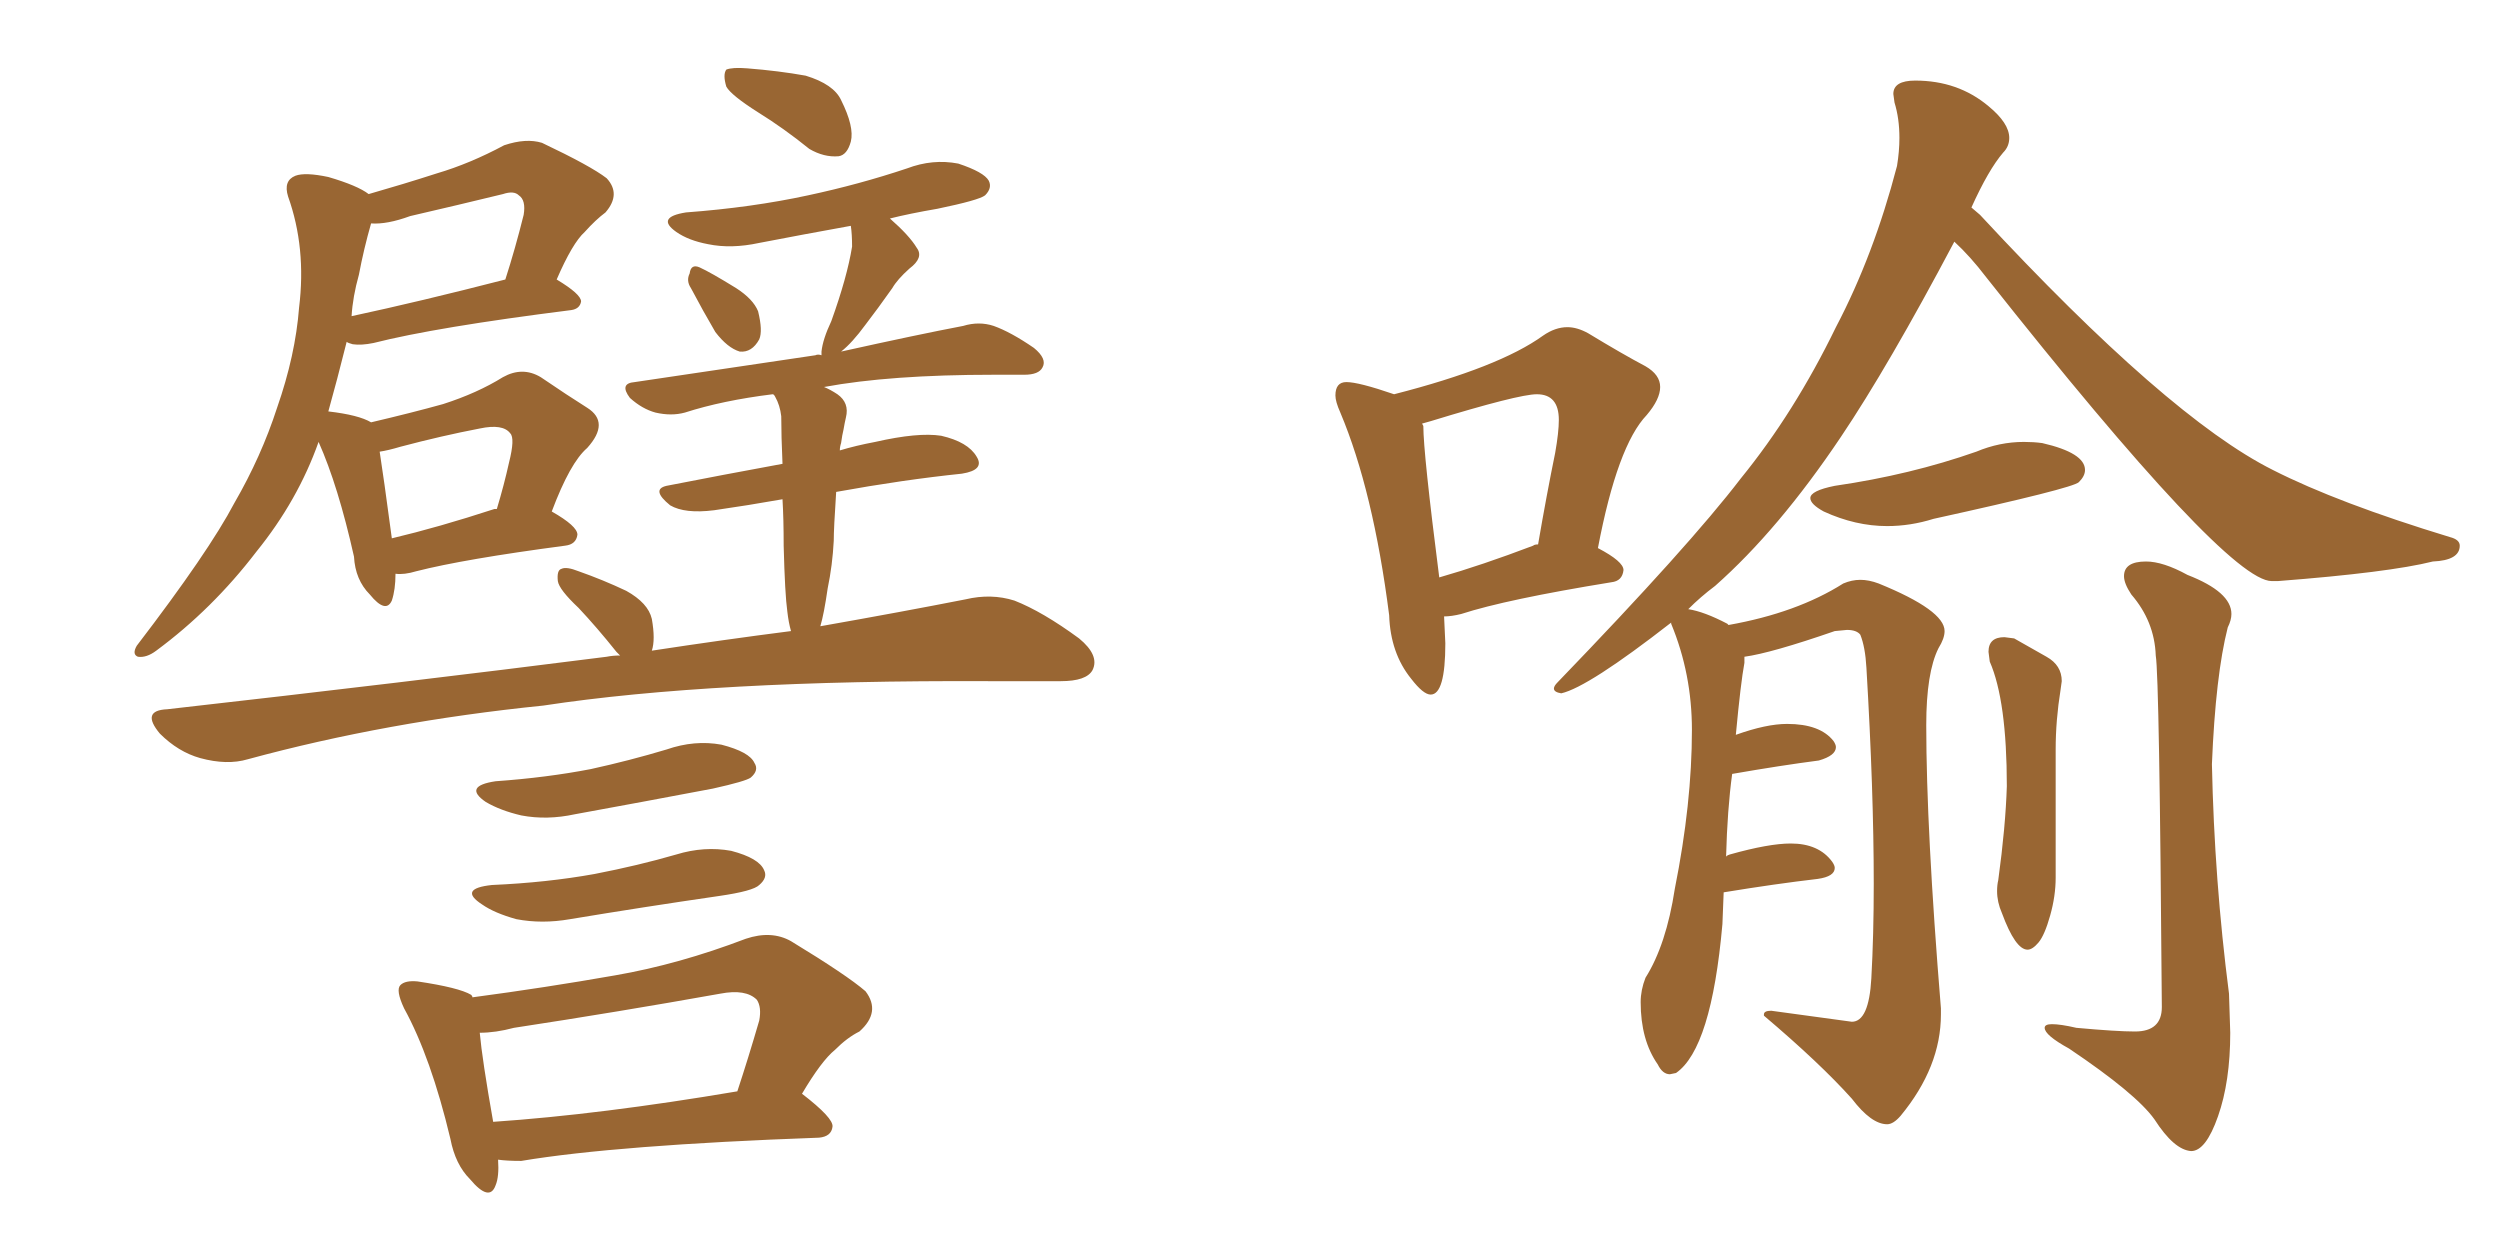 <svg xmlns="http://www.w3.org/2000/svg" xmlns:xlink="http://www.w3.org/1999/xlink" width="300" height="150"><path fill="#996633" padding="10" d="M47.46 68.85L47.46 68.85Q47.46 70.75 47.02 72.07L47.02 72.07Q46.29 73.68 44.38 71.34L44.38 71.34Q42.63 69.58 42.48 66.80L42.48 66.80Q40.58 58.30 38.23 53.03L38.23 53.03Q35.74 60.06 30.76 66.21L30.76 66.21Q25.49 73.10 18.75 78.08L18.75 78.08Q17.58 78.96 16.55 78.81L16.55 78.81Q15.82 78.52 16.41 77.49L16.41 77.49Q25.05 66.21 28.13 60.35L28.13 60.35Q31.35 54.79 33.25 48.93L33.25 48.93Q35.45 42.63 35.89 36.91L35.89 36.91Q36.77 29.74 34.57 23.58L34.57 23.58Q33.98 21.68 35.45 21.09L35.45 21.09Q36.62 20.65 39.40 21.24L39.40 21.24Q42.92 22.27 44.24 23.29L44.24 23.29Q48.34 22.12 52.44 20.80L52.44 20.80Q56.40 19.63 60.50 17.43L60.50 17.43Q63.13 16.55 65.04 17.14L65.04 17.14Q70.90 19.92 72.80 21.39L72.80 21.39Q74.56 23.29 72.66 25.49L72.66 25.49Q71.48 26.37 70.17 27.83L70.17 27.83Q68.70 29.15 66.80 33.54L66.80 33.54Q69.73 35.30 69.73 36.18L69.73 36.18Q69.58 37.06 68.55 37.21L68.55 37.21Q52.29 39.26 44.82 41.16L44.82 41.16Q43.36 41.46 42.33 41.31L42.33 41.31Q41.75 41.16 41.60 41.02L41.60 41.02Q40.43 45.70 39.40 49.37L39.40 49.37Q43.07 49.80 44.53 50.68L44.53 50.68Q49.51 49.51 53.17 48.49L53.17 48.49Q57.28 47.17 60.35 45.26L60.35 45.26Q62.70 43.95 64.89 45.26L64.89 45.26Q68.12 47.46 70.46 48.93L70.46 48.93Q73.24 50.68 70.46 53.76L70.46 53.76Q68.41 55.52 66.21 61.38L66.21 61.38Q69.29 63.13 69.29 64.16L69.29 64.16Q69.14 65.33 67.82 65.48L67.82 65.48Q55.66 67.09 49.95 68.55L49.95 68.55Q48.49 68.99 47.46 68.85ZM59.33 61.08L59.33 61.08Q59.47 61.08 59.62 61.08L59.62 61.08Q60.50 58.15 61.08 55.52L61.08 55.52Q61.82 52.59 61.23 52.00L61.23 52.00Q60.35 50.83 57.57 51.42L57.57 51.42Q53.03 52.29 48.05 53.61L48.05 53.61Q46.58 54.05 45.56 54.20L45.56 54.20Q46.00 56.98 47.02 64.60L47.02 64.60Q52.59 63.28 59.33 61.08ZM43.07 32.96L43.07 32.96Q42.33 35.60 42.19 37.94L42.19 37.94Q50.39 36.18 60.64 33.54L60.64 33.54Q61.82 29.88 62.84 25.78L62.84 25.78Q63.13 24.02 62.26 23.44L62.26 23.44Q61.67 22.85 60.35 23.29L60.35 23.29Q54.93 24.61 49.22 25.93L49.22 25.93Q46.44 26.95 44.53 26.81L44.53 26.81Q43.65 29.88 43.07 32.96ZM90.97 13.48L90.97 13.48Q87.74 11.43 87.16 10.40L87.16 10.40Q86.72 8.94 87.16 8.35L87.16 8.35Q87.89 8.06 89.65 8.20L89.65 8.20Q93.46 8.50 96.68 9.08L96.68 9.08Q100.05 10.11 100.93 12.01L100.93 12.01Q102.54 15.23 102.10 16.99L102.10 16.99Q101.66 18.60 100.63 18.75L100.63 18.75Q98.88 18.90 97.12 17.87L97.12 17.87Q94.04 15.38 90.97 13.48ZM82.91 34.57L82.91 34.57Q82.32 33.69 82.76 32.81L82.76 32.81Q82.91 31.64 83.94 32.08L83.94 32.08Q85.25 32.67 88.33 34.57L88.33 34.57Q90.38 35.89 90.97 37.35L90.97 37.35Q91.55 39.70 91.11 40.72L91.11 40.72Q90.23 42.33 88.77 42.19L88.77 42.19Q87.30 41.75 85.84 39.84L85.84 39.84Q84.38 37.35 82.91 34.57ZM74.41 78.66L74.41 78.66Q74.12 78.37 73.97 78.22L73.97 78.22Q71.63 75.29 69.43 72.95L69.43 72.95Q67.09 70.75 66.94 69.73L66.94 69.73Q66.80 68.41 67.38 68.26L67.38 68.26Q67.97 67.97 69.43 68.55L69.43 68.55Q72.36 69.58 75.15 70.90L75.15 70.90Q77.78 72.36 78.22 74.27L78.22 74.27Q78.66 76.76 78.22 78.08L78.22 78.08Q86.87 76.76 94.92 75.73L94.92 75.73Q94.63 74.71 94.48 73.39L94.48 73.39Q94.19 71.34 94.04 65.48L94.04 65.48Q94.04 62.26 93.90 59.91L93.90 59.91Q89.79 60.64 85.69 61.23L85.69 61.23Q82.18 61.67 80.42 60.64L80.42 60.64Q78.08 58.74 79.98 58.30L79.98 58.30Q86.72 56.98 93.90 55.66L93.90 55.66Q93.75 52.29 93.75 49.95L93.75 49.95Q93.60 48.63 93.02 47.61L93.02 47.61Q92.87 47.31 92.72 47.31L92.72 47.31Q86.72 48.05 82.18 49.51L82.18 49.51Q80.57 49.95 78.66 49.51L78.66 49.51Q77.05 49.07 75.59 47.75L75.59 47.75Q74.27 46.00 76.17 45.85L76.17 45.85Q88.04 44.09 97.85 42.63L97.85 42.63Q98.14 42.48 98.58 42.63L98.58 42.63Q98.58 42.33 98.58 42.19L98.58 42.19Q98.73 40.72 99.76 38.53L99.76 38.53Q101.66 33.25 102.25 29.59L102.25 29.59Q102.25 28.13 102.10 27.10L102.10 27.10Q96.39 28.13 91.11 29.15L91.11 29.15Q87.74 29.88 84.96 29.30L84.96 29.30Q82.62 28.86 81.15 27.83L81.15 27.83Q78.66 26.07 82.32 25.49L82.32 25.49Q90.23 24.90 96.97 23.44L96.97 23.44Q103.13 22.12 108.84 20.21L108.84 20.21Q111.91 19.04 114.99 19.63L114.99 19.63Q118.07 20.65 118.65 21.68L118.65 21.68Q119.09 22.56 118.21 23.44L118.21 23.44Q117.48 24.02 112.50 25.05L112.50 25.05Q109.13 25.63 106.79 26.22L106.79 26.22Q109.13 28.27 110.01 29.74L110.01 29.74Q110.89 30.91 109.13 32.23L109.13 32.23Q107.67 33.54 107.08 34.57L107.08 34.57Q105.32 37.06 103.86 38.96L103.86 38.96Q102.25 41.16 100.93 42.19L100.93 42.19Q110.16 40.14 115.58 39.11L115.58 39.11Q117.48 38.53 119.24 39.11L119.24 39.11Q121.29 39.84 124.07 41.75L124.07 41.75Q125.68 43.07 125.10 44.09L125.10 44.09Q124.66 44.97 122.90 44.97L122.90 44.97Q121.14 44.97 119.24 44.97L119.24 44.97Q106.79 44.97 98.88 46.44L98.88 46.44Q99.61 46.73 100.49 47.31L100.49 47.31Q101.95 48.34 101.51 50.10L101.51 50.10Q101.37 50.68 101.22 51.56L101.22 51.56Q101.07 52.15 100.93 53.17L100.93 53.17Q100.78 53.61 100.78 54.05L100.78 54.05Q102.69 53.47 105.03 53.03L105.03 53.03Q110.16 51.86 112.94 52.29L112.94 52.29Q116.16 53.03 117.19 54.79L117.19 54.79Q118.21 56.40 115.43 56.84L115.43 56.84Q108.40 57.57 100.34 59.03L100.34 59.03Q100.05 63.43 100.05 64.89L100.05 64.89Q99.90 67.82 99.32 70.61L99.32 70.61Q98.88 73.68 98.44 75.15L98.44 75.15Q108.40 73.39 115.87 71.92L115.87 71.92Q118.95 71.19 121.73 72.07L121.73 72.07Q125.10 73.39 129.49 76.61L129.49 76.61Q131.98 78.66 131.10 80.42L131.10 80.42Q130.37 81.74 127.29 81.74L127.29 81.74Q123.19 81.74 118.65 81.74L118.65 81.74Q85.40 81.59 65.19 84.67L65.19 84.67Q46.44 86.57 29.74 91.11L29.74 91.11Q27.25 91.85 24.02 90.97L24.02 90.97Q21.39 90.23 19.19 88.04L19.19 88.04Q16.85 85.25 20.07 85.11L20.07 85.11Q48.63 81.88 72.80 78.81L72.80 78.81Q73.54 78.66 74.41 78.66ZM59.47 93.75L59.47 93.75Q65.63 93.31 70.90 92.29L70.90 92.29Q75.59 91.26 79.98 89.94L79.98 89.94Q83.35 88.77 86.57 89.36L86.57 89.36Q89.94 90.23 90.53 91.55L90.53 91.55Q91.11 92.43 90.09 93.31L90.09 93.31Q89.50 93.75 85.55 94.63L85.55 94.63Q77.05 96.24 68.99 97.71L68.99 97.71Q65.63 98.44 62.55 97.85L62.55 97.85Q60.06 97.27 58.30 96.24L58.30 96.24Q55.52 94.34 59.47 93.75ZM59.03 106.20L59.03 106.20Q65.63 105.91 71.34 104.88L71.34 104.88Q76.61 103.86 81.15 102.54L81.15 102.54Q84.52 101.51 87.74 102.10L87.74 102.10Q91.11 102.98 91.70 104.44L91.70 104.44Q92.14 105.32 91.11 106.20L91.11 106.20Q90.38 106.93 86.28 107.52L86.28 107.52Q77.20 108.84 68.41 110.30L68.41 110.30Q65.04 110.89 61.96 110.30L61.96 110.30Q59.33 109.57 57.86 108.54L57.86 108.54Q54.93 106.64 59.03 106.20ZM59.77 139.16L59.77 139.16Q59.91 141.21 59.47 142.24L59.47 142.24Q58.74 144.29 56.40 141.50L56.40 141.50Q54.64 139.75 54.05 136.67L54.05 136.67Q51.71 126.86 48.49 121.00L48.49 121.00Q47.46 118.80 48.05 118.21L48.05 118.21Q48.63 117.63 50.10 117.77L50.10 117.77Q55.08 118.51 56.54 119.38L56.54 119.38Q56.69 119.53 56.69 119.68L56.69 119.68Q65.48 118.51 73.83 117.04L73.83 117.04Q81.45 115.72 89.50 112.65L89.50 112.65Q92.58 111.62 94.92 112.94L94.92 112.94Q101.66 117.04 103.86 118.95L103.86 118.95Q105.76 121.44 103.13 123.78L103.13 123.78Q101.66 124.51 100.20 125.98L100.20 125.98Q98.58 127.29 96.24 131.25L96.24 131.25Q100.05 134.18 99.90 135.21L99.90 135.21Q99.76 136.38 98.29 136.52L98.29 136.52Q73.97 137.40 62.55 139.31L62.55 139.31Q60.79 139.31 59.77 139.16ZM59.18 134.62L59.18 134.62L59.18 134.62Q72.07 133.74 88.48 130.96L88.48 130.96Q89.79 127.00 91.11 122.46L91.11 122.46Q91.41 120.85 90.82 119.97L90.82 119.97Q89.50 118.65 86.43 119.24L86.43 119.24Q74.12 121.44 61.67 123.34L61.67 123.34Q59.47 123.93 57.57 123.93L57.57 123.93Q57.86 127.15 59.18 134.62ZM172.71 69.29L172.71 69.29Q177.83 67.82 183.98 65.48L183.98 65.48Q184.13 65.33 184.57 65.33L184.57 65.33Q185.60 59.33 186.62 54.35L186.62 54.35Q187.06 51.86 187.06 50.39L187.06 50.39Q187.06 47.31 184.42 47.31L184.42 47.31Q182.23 47.31 171.68 50.54L171.68 50.54L170.65 50.83L170.80 51.12Q170.80 54.35 172.71 69.29ZM171.68 83.35L171.68 83.35Q170.80 83.35 169.34 81.45L169.34 81.45Q166.85 78.37 166.70 73.83L166.70 73.83Q164.79 58.89 160.84 49.51L160.84 49.51Q160.25 48.19 160.25 47.46L160.25 47.46Q160.25 45.85 161.57 45.85L161.57 45.85Q163.04 45.85 167.29 47.31L167.29 47.31Q179.88 44.09 185.16 40.28L185.16 40.28Q186.62 39.26 188.09 39.26L188.09 39.26Q189.26 39.26 190.58 39.99L190.58 39.99Q194.68 42.48 197.46 43.95L197.46 43.95Q199.22 44.97 199.22 46.44L199.22 46.44Q199.22 47.90 197.61 49.80L197.61 49.80Q194.09 53.47 191.75 65.77L191.75 65.77Q194.82 67.38 194.82 68.41L194.82 68.41Q194.68 69.73 193.36 69.87L193.36 69.87Q180.76 71.92 175.34 73.68L175.34 73.68Q174.17 73.97 173.29 73.97L173.29 73.97L173.44 77.20Q173.44 83.35 171.68 83.35ZM226.46 134.91L226.46 134.91Q224.56 134.91 222.22 131.84L222.22 131.84Q218.41 127.59 211.67 121.88L211.67 121.88L211.67 121.73Q211.67 121.29 212.55 121.29L212.55 121.29L222.22 122.61Q224.27 122.61 224.56 117.41Q224.85 112.21 224.85 106.05L224.85 106.05Q224.85 94.92 223.97 80.13L223.97 80.13Q223.83 77.64 223.24 76.17L223.24 76.17Q222.80 75.59 221.63 75.59L221.63 75.59L220.17 75.73Q212.55 78.37 209.33 78.81L209.33 78.81L209.33 79.54Q208.89 81.88 208.30 88.18L208.30 88.18Q211.96 86.87 214.45 86.87L214.45 86.87Q218.41 86.87 220.02 88.92L220.02 88.92Q220.31 89.36 220.31 89.65L220.31 89.65Q220.31 90.67 218.26 91.26L218.26 91.26Q213.72 91.85 207.86 92.87L207.86 92.87Q207.28 97.12 207.13 102.83L207.13 102.83Q207.13 102.69 207.57 102.54L207.57 102.54Q212.26 101.22 214.89 101.22L214.89 101.22Q218.26 101.22 219.87 103.42L219.87 103.42Q220.17 103.86 220.17 104.15L220.17 104.15Q220.17 105.18 218.12 105.47L218.12 105.47Q213.13 106.05 206.84 107.08L206.84 107.08L206.69 110.89Q205.37 125.83 201.12 128.76L201.12 128.76L200.39 128.91Q199.51 128.91 198.93 127.73L198.93 127.73Q196.88 124.80 196.88 120.26L196.88 120.26Q196.88 118.80 197.46 117.33L197.46 117.33Q199.95 113.38 200.98 106.64L200.98 106.64Q203.03 96.39 203.03 87.60L203.03 87.60Q203.03 80.86 200.54 74.85L200.54 74.85L200.54 74.71Q190.58 82.47 187.35 83.20L187.35 83.20Q186.47 83.06 186.47 82.62L186.47 82.62Q186.47 82.32 186.91 81.88L186.91 81.88Q202.73 65.48 208.89 57.42L208.89 57.42Q215.33 49.51 220.31 39.26L220.31 39.26Q224.85 30.62 227.64 19.92L227.64 19.92Q227.93 18.16 227.93 16.55L227.93 16.55Q227.93 14.21 227.34 12.30L227.34 12.30L227.20 11.28Q227.20 9.67 229.83 9.67L229.83 9.67Q234.96 9.67 238.62 12.74L238.62 12.74Q241.11 14.79 241.11 16.55L241.11 16.55Q241.11 17.58 240.38 18.31L240.38 18.31Q238.62 20.36 236.57 24.90L236.57 24.90L237.60 25.78Q260.16 50.10 272.75 56.40L272.75 56.40Q280.52 60.35 293.99 64.45L293.99 64.45Q295.17 64.75 295.17 65.48L295.17 65.48Q295.17 67.24 291.94 67.38L291.94 67.38Q286.67 68.70 273.34 69.73L273.34 69.73L272.61 69.73Q267.19 69.73 238.33 33.25L238.33 33.25Q236.43 30.76 234.52 29.00L234.52 29.00Q226.61 43.95 220.90 52.44L220.90 52.44Q213.43 63.57 205.81 70.31L205.81 70.31Q204.05 71.63 202.59 73.10L202.59 73.10Q204.49 73.39 207.28 74.85L207.28 74.85L207.42 75Q215.63 73.54 221.19 70.02L221.19 70.02Q222.22 69.58 223.24 69.58L223.24 69.58Q224.27 69.58 225.44 70.02L225.44 70.02Q233.35 73.24 233.35 75.73L233.35 75.73Q233.35 76.61 232.62 77.78L232.62 77.78Q231.15 80.71 231.15 87.01L231.15 87.01Q231.15 99.46 232.91 121.00L232.91 121.00L232.91 121.73Q232.91 128.03 228.08 133.89L228.08 133.89Q227.20 134.91 226.46 134.91ZM243.31 113.96L243.31 113.96Q241.85 113.96 240.23 109.57L240.23 109.57Q239.65 108.25 239.65 106.93L239.65 106.93Q239.65 106.20 239.79 105.62L239.79 105.62Q240.67 99.17 240.82 94.34L240.82 94.34Q240.82 84.08 238.77 79.39L238.77 79.39L238.62 78.22Q238.62 76.46 240.53 76.46L240.53 76.46L241.70 76.61Q243.75 77.78 245.58 78.81Q247.41 79.83 247.41 81.74L247.41 81.74L247.27 82.76Q246.68 86.43 246.68 89.94L246.68 89.94L246.68 105.32Q246.68 107.52 246.02 109.86Q245.36 112.21 244.63 113.09Q243.90 113.96 243.31 113.96ZM262.94 138.13L262.94 138.13Q260.89 137.99 258.54 134.33L258.54 134.33Q256.35 131.25 248.29 125.83L248.29 125.83Q245.36 124.22 245.36 123.34L245.36 123.34Q245.36 122.90 246.24 122.90L246.24 122.90Q247.27 122.90 249.17 123.34L249.17 123.34Q254.00 123.78 256.20 123.78L256.20 123.78Q259.42 123.78 259.42 120.85L259.42 120.85Q259.13 81.30 258.69 78.66L258.69 78.66Q258.54 74.56 255.76 71.34L255.76 71.34Q254.88 70.02 254.88 69.14L254.88 69.14Q254.88 67.38 257.52 67.38L257.52 67.38Q259.57 67.38 262.50 68.99L262.50 68.99Q267.77 71.04 267.77 73.68L267.77 73.68Q267.77 74.41 267.33 75.29L267.33 75.29Q265.87 81.01 265.43 91.70L265.43 91.70Q265.72 105.62 267.48 119.24L267.48 119.24L267.63 123.93Q267.63 129.79 266.16 133.96Q264.70 138.13 262.94 138.13ZM226.46 63.13L226.46 63.13Q222.66 63.13 218.85 61.38L218.85 61.38Q217.24 60.50 217.24 59.77L217.24 59.77Q217.24 58.89 220.17 58.30L220.17 58.30Q229.25 56.98 237.16 54.20L237.16 54.20Q239.94 53.03 242.87 53.03L242.87 53.03Q244.04 53.03 245.07 53.17L245.07 53.17Q250.20 54.35 250.20 56.40L250.20 56.40Q250.20 57.13 249.46 57.86Q248.73 58.59 232.03 62.26L232.03 62.26Q229.25 63.13 226.46 63.13Z"/></svg>